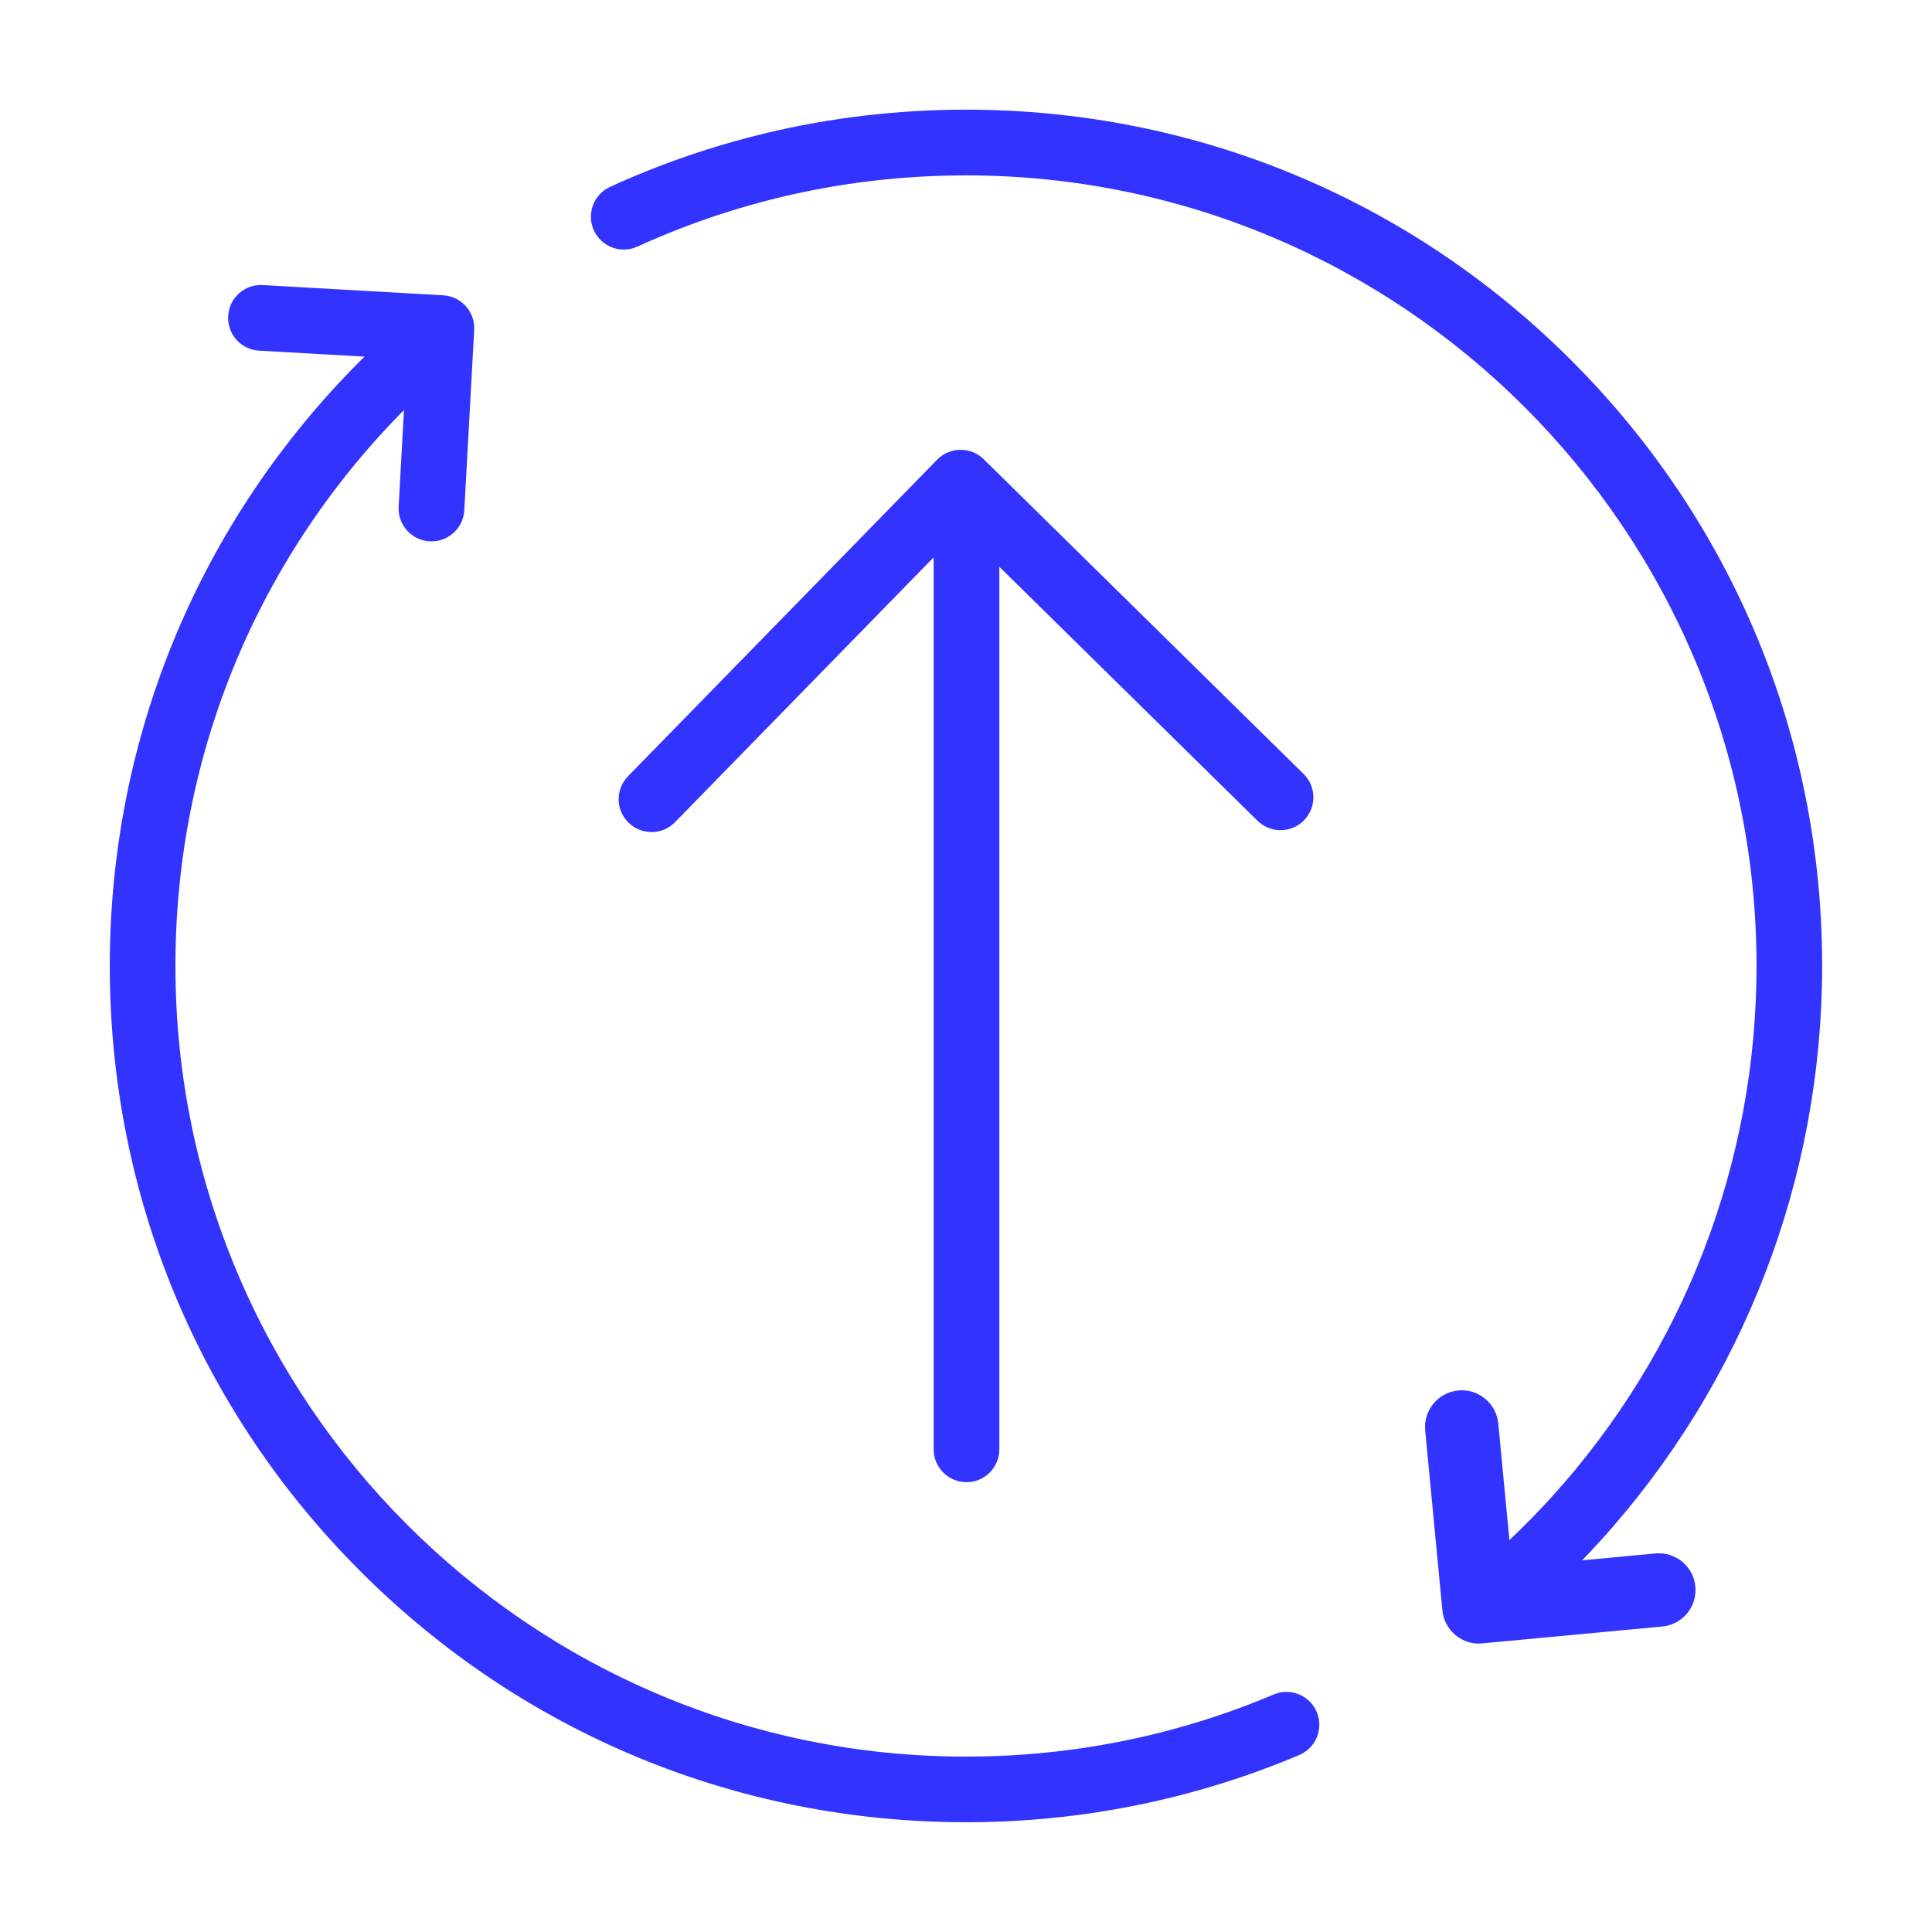 <?xml version="1.0" encoding="UTF-8"?><svg id="Layer_1" xmlns="http://www.w3.org/2000/svg" viewBox="0 0 500 500"><defs><style>.cls-1{fill:#33f;}</style></defs><path class="cls-1" d="M382.74,425.36c-4.84,0-8.98-3.68-9.45-8.6l-4.45-46.55c-.5-5.22,3.33-9.86,8.55-10.36,5.21-.5,9.86,3.33,10.36,8.55l3.55,37.11,37.12-3.48c5.23-.46,9.85,3.35,10.34,8.57.49,5.22-3.35,9.86-8.57,10.34l-46.56,4.36c-.3.03-.6.04-.9.04Z"/><path class="cls-1" d="M111.66,140.1c-.16,0-.31,0-.47-.01-4.69-.26-8.28-4.27-8.02-8.95l2.1-38.22-38.22-2.17c-4.69-.27-8.27-4.28-8-8.97.27-4.69,4.26-8.3,8.97-8l46.69,2.65c4.68.27,8.26,4.27,8.01,8.95l-2.56,46.69c-.25,4.53-4,8.03-8.48,8.03Z"/><path class="cls-1" d="M250,471.59c-59.19,0-114.84-23.05-156.69-64.9-41.85-41.85-64.9-97.5-64.9-156.69s23.16-115.11,65.21-157c4.59-4.58,9.45-9,14.43-13.16,3.6-3.01,8.96-2.53,11.97,1.08,3.01,3.6,2.53,8.96-1.08,11.97-4.6,3.84-9.08,7.93-13.33,12.16-38.83,38.68-60.21,90.16-60.21,144.96,0,112.81,91.78,204.6,204.6,204.6,20.75,0,41.23-3.09,60.84-9.2,6.35-1.97,12.67-4.29,18.79-6.88,4.32-1.83,9.31.19,11.14,4.52,1.83,4.32-.19,9.31-4.52,11.14-6.63,2.81-13.49,5.32-20.37,7.45-21.25,6.61-43.42,9.96-65.89,9.96Z"/><path class="cls-1" d="M385.63,422.87c-2.45,0-4.88-1.05-6.56-3.09-2.99-3.62-2.48-8.98,1.14-11.97,3.53-2.92,7.01-5.99,10.34-9.15,3.81-3.61,7.54-7.41,11.07-11.3,34.16-37.68,52.97-86.47,52.97-137.37,0-112.82-91.78-204.6-204.6-204.6-8.13,0-16.32.48-24.34,1.43-7.89.93-15.79,2.34-23.48,4.18-4.81,1.15-9.64,2.5-14.33,3.99-7.76,2.47-15.45,5.44-22.87,8.83-4.27,1.95-9.31.08-11.27-4.19-1.95-4.27-.08-9.31,4.19-11.27,8.04-3.68,16.37-6.9,24.78-9.57,5.09-1.62,10.31-3.08,15.53-4.33,8.34-2,16.89-3.52,25.44-4.53,8.68-1.03,17.54-1.55,26.34-1.55,59.19,0,114.84,23.05,156.69,64.9,41.85,41.85,64.9,97.5,64.9,156.69,0,55.13-20.38,107.97-57.38,148.79-3.82,4.22-7.85,8.33-11.98,12.24-3.61,3.41-7.38,6.75-11.2,9.9-1.58,1.31-3.5,1.95-5.41,1.95Z"/><path class="cls-1" d="M250.13,383.59c-4.69,0-8.5-3.81-8.5-8.5v-241.59c0-4.69,3.81-8.5,8.5-8.5s8.5,3.81,8.5,8.5v241.59c0,4.69-3.81,8.5-8.5,8.5Z"/><path class="cls-1" d="M168.61,215.33c-2.14,0-4.28-.8-5.94-2.42-3.36-3.28-3.42-8.66-.14-12.02l80-81.92c1.58-1.62,3.74-2.54,6-2.56,2.3-.02,4.44.86,6.05,2.44l82.78,81.44c3.35,3.29,3.39,8.67.1,12.02-3.29,3.35-8.68,3.39-12.02.1l-76.7-75.45-74.04,75.82c-1.67,1.71-3.87,2.56-6.08,2.56Z"/></svg>